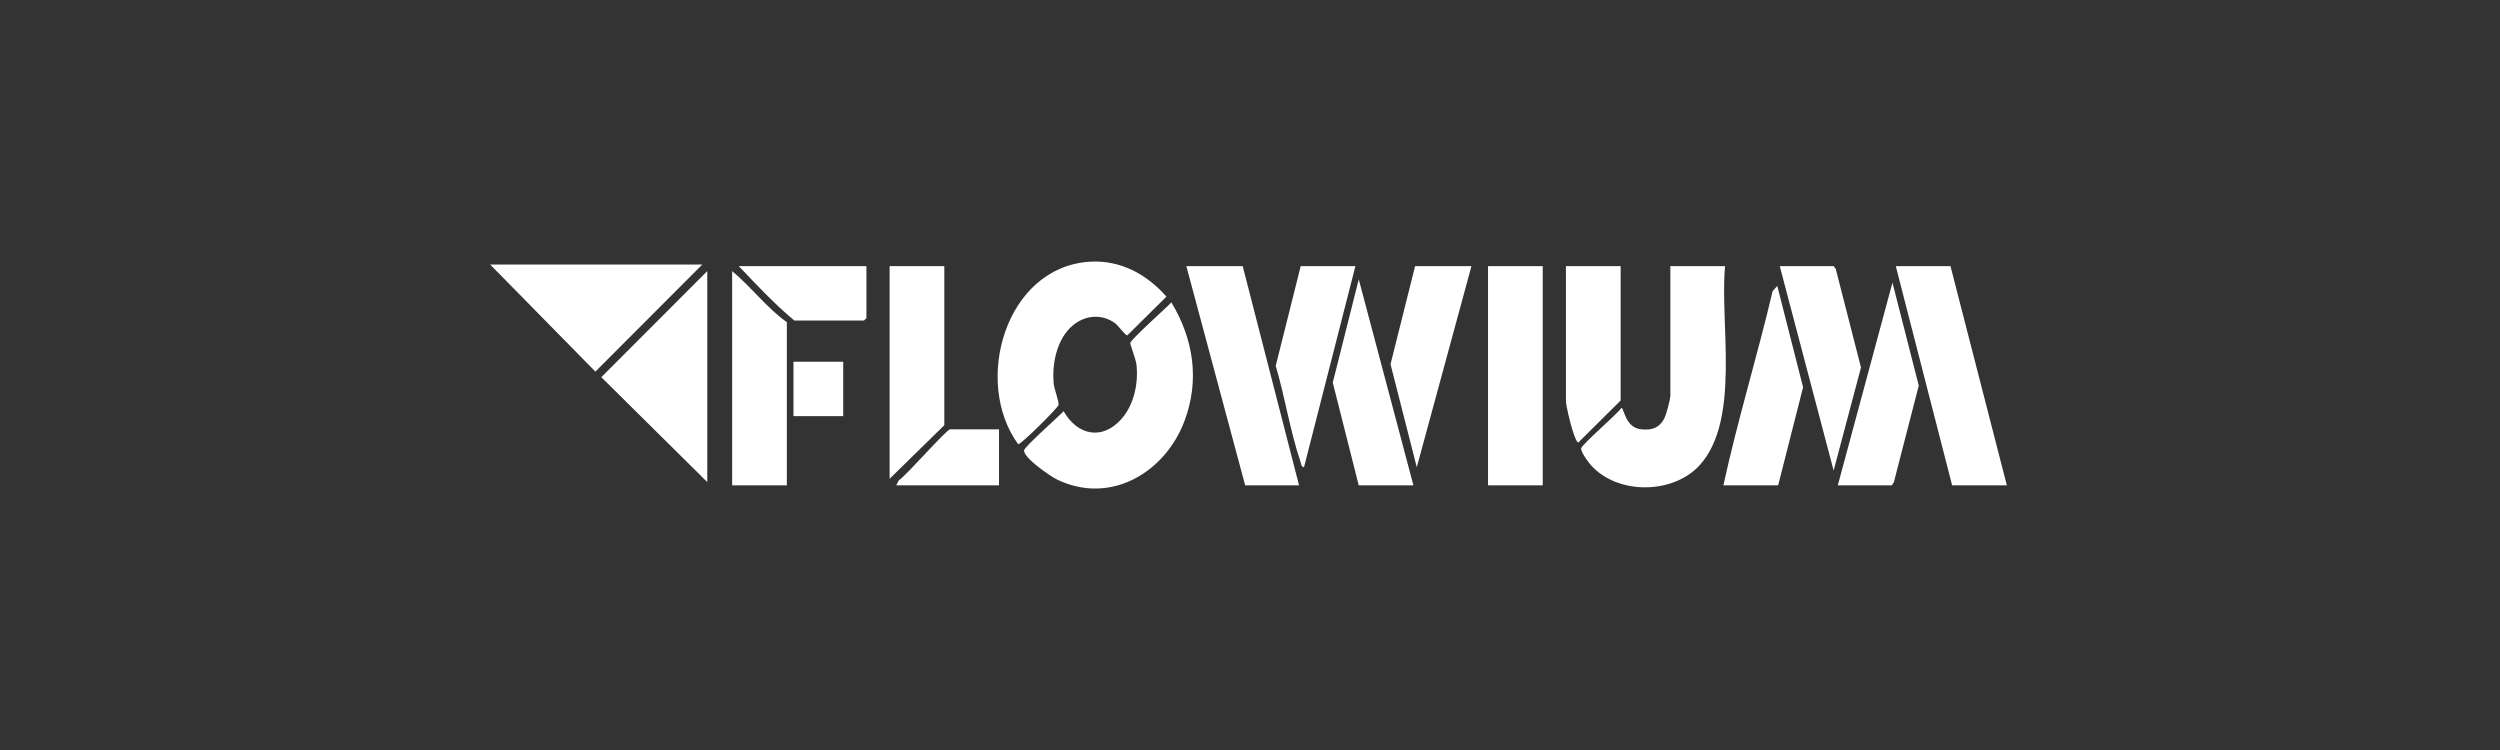 <svg width="240" height="72" viewBox="0 0 240 72" fill="none" xmlns="http://www.w3.org/2000/svg">
<rect x="0" y="0" width="240" height="72" fill="#333333" stroke="none"/>
<path d="M112.453 29.031C114.595 32.572 115.187 36.544 113.691 40.465C111.814 45.389 106.584 48.5 101.479 46.038C100.849 45.734 98.183 43.911 98.319 43.215C98.392 42.852 101.619 40 102.109 39.475C103.417 41.778 105.814 42.332 107.686 40.19C108.885 38.816 109.299 36.763 109.099 34.981C109.051 34.548 108.485 33.038 108.503 32.931C108.57 32.573 111.95 29.569 112.453 29.031ZM165.606 25.55C165.088 30.983 167.105 40.237 163.213 44.61C160.581 47.569 154.928 47.525 152.49 44.363C152.309 44.129 151.74 43.294 151.787 43.054C151.867 42.639 155.207 39.804 155.66 39.158C155.924 39.155 155.982 41.053 157.566 41.215C158.547 41.316 159.26 41.107 159.75 40.215C159.957 39.841 160.354 38.351 160.354 37.968V25.55H165.606ZM70.286 26.025C72.123 27.551 73.625 29.578 75.538 30.93V46.595H70.286V26.025ZM95.906 46.595H86.04L86.278 46.12C87.004 45.658 90.865 41.215 91.212 41.215H95.906V46.595ZM124.709 46.595H119.537L113.889 25.55H119.299L124.709 46.595ZM135.689 46.595H130.438L127.946 36.73L130.441 26.816L135.689 46.595ZM148.102 46.595H142.851V25.55H148.102V46.595ZM173.096 37.177L170.702 46.595H165.447C166.8 40.348 168.704 34.19 170.171 27.952L170.619 27.449L173.096 37.177ZM184.202 37.019L181.803 46.322L181.599 46.595H176.428L181.676 27.133L184.202 37.019ZM192.658 46.595H187.406L181.996 25.55H187.247L192.658 46.595ZM67.898 46.278L57.727 36.209L67.898 26.025V46.278ZM90.654 40.819L85.403 45.962V25.55H90.654V40.819ZM176.233 25.822L178.655 35.281L176.029 45.171L170.857 25.55H176.029L176.233 25.822ZM125.184 44.855C124.894 44.804 124.916 44.531 124.846 44.322C123.837 41.344 123.366 38.139 122.469 35.123L124.868 25.55H130.119L125.184 44.855ZM136.011 44.855L133.49 34.965L135.848 25.55H141.259L136.011 44.855ZM104.627 25.123C107.558 24.943 110.104 26.332 111.976 28.477L108.229 32.19C108.026 32.233 107.38 31.265 107.036 31.019C105.763 30.104 104.165 30.25 102.984 31.243C101.444 32.537 100.967 34.949 101.161 36.863C101.212 37.376 101.69 38.567 101.613 38.893C101.546 39.158 98.01 42.7 97.743 42.643C93.38 36.668 96.511 25.626 104.627 25.123ZM155.581 38.446L151.523 42.477C151.31 42.49 150.96 41.294 150.887 41.057C150.724 40.516 150.329 38.928 150.329 38.446V25.55H155.581V38.446ZM80.948 34.727V39.949H76.174V34.727H80.948ZM57.157 35.674L47.053 25.393H67.422L57.157 35.674ZM83.176 30.534C83.176 30.55 82.956 30.769 82.938 30.771H76.254C74.351 29.186 72.638 27.341 70.923 25.55H83.176V30.534Z" fill="white"/>
</svg>
